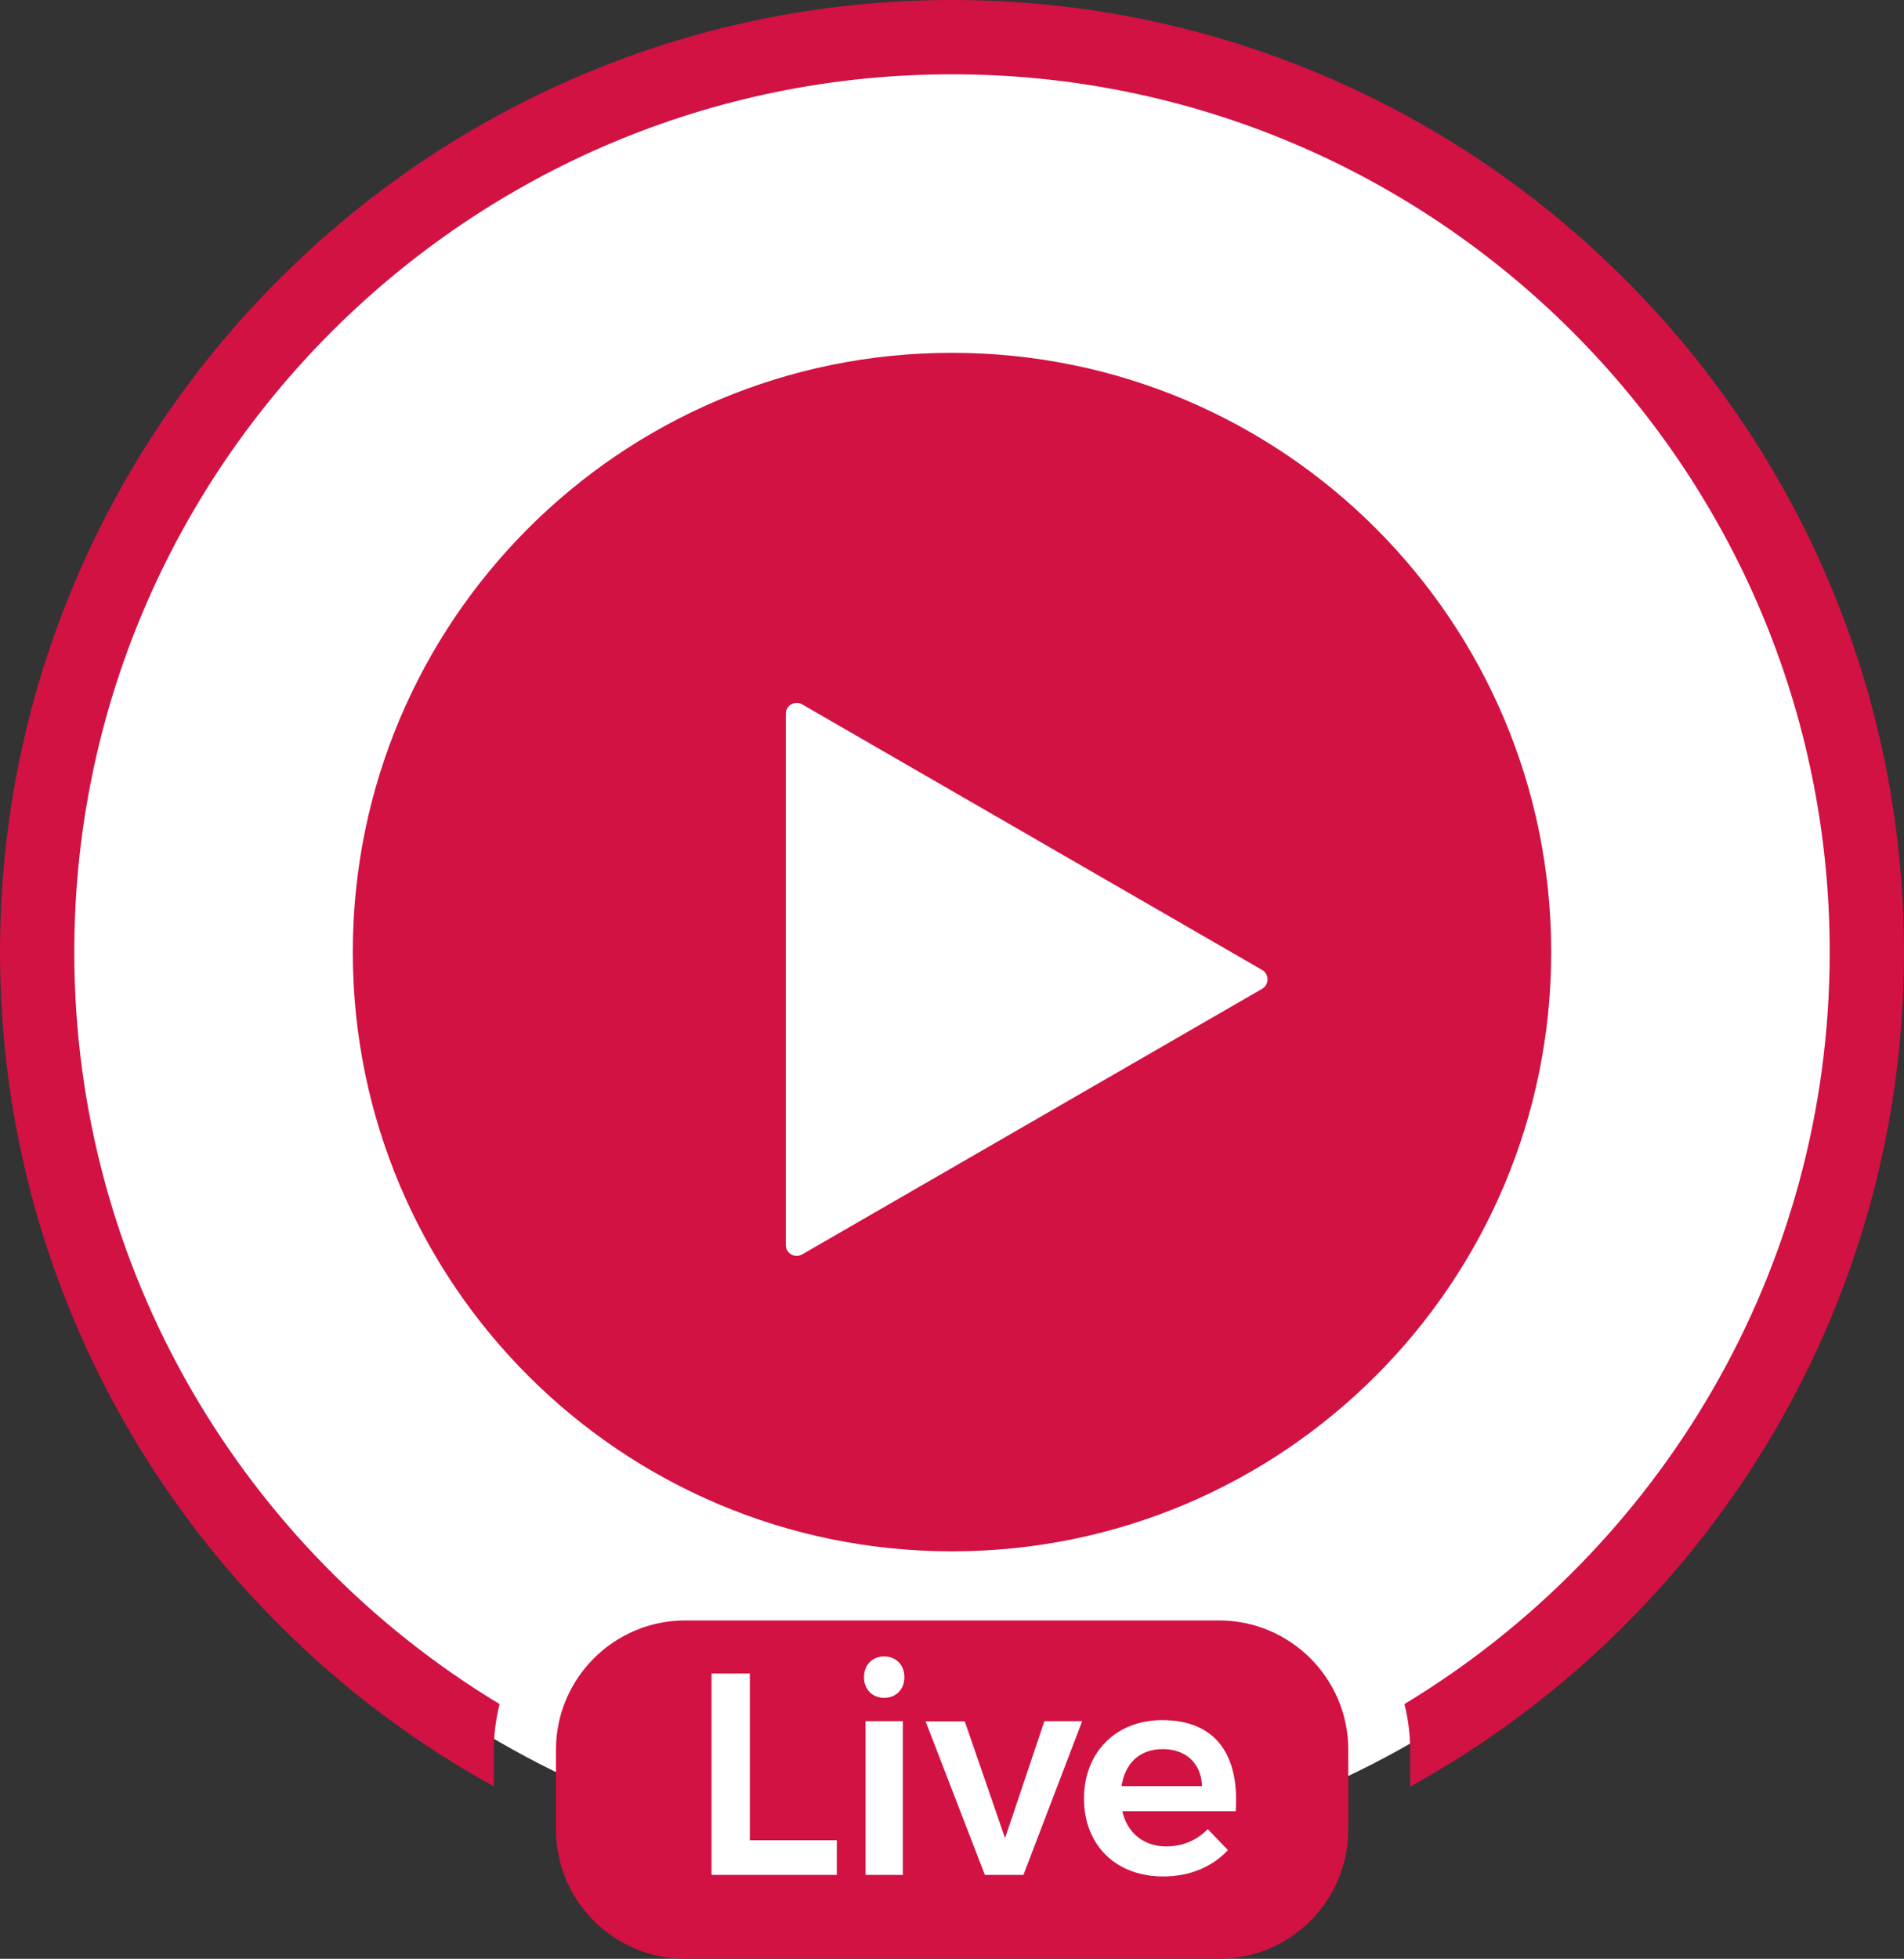 <?xml version="1.0" encoding="UTF-8"?>
<svg id="Layer_2" data-name="Layer 2" xmlns="http://www.w3.org/2000/svg" viewBox="0 0 73.56 75.67">
  <rect x="0" y="0" width="73.56" height="75.67" fill="#333333" stroke="none"/>
  <defs>
    <style>
      .cls-1 {
        fill: #fff;
      }

      .cls-2 {
        fill: #d11242;
      }
    </style>
  </defs>
  <g id="Layer_1-2" data-name="Layer 1">
    <g>
      <circle class="cls-1" cx="36.94" cy="36.78" r="35.25"/>
      <path class="cls-2" d="M13.63,36.78c0-12.79,10.36-23.15,23.15-23.15s23.15,10.36,23.15,23.15-10.36,23.15-23.15,23.15-23.15-10.36-23.15-23.15ZM36.78,0C16.5,0,0,16.5,0,36.78c0,13.87,7.72,25.97,19.08,32.23v-1.42c0-.61.08-1.19.22-1.76C9.46,59.89,2.87,49.09,2.87,36.78,2.87,18.08,18.08,2.87,36.78,2.87s33.91,15.21,33.91,33.91c0,12.31-6.59,23.1-16.43,29.05.14.56.22,1.15.22,1.76v1.43c11.36-6.27,19.08-18.36,19.08-32.23C73.56,16.5,57.06,0,36.78,0ZM52.09,67.59c0-2.75-2.24-4.99-4.99-4.99h-20.63c-2.75,0-4.99,2.24-4.99,4.99v3.09c0,2.75,2.24,4.99,4.99,4.99h20.63c2.75,0,4.99-2.24,4.99-4.99v-3.09Z"/>
      <path class="cls-1" d="M30.36,27.58v20.52c0,.32.35.52.63.36l17.77-10.26c.28-.16.28-.57,0-.73l-17.77-10.26c-.28-.16-.63.04-.63.36Z"/>
      <path class="cls-1" d="M28.97,64.66v6.43h3.36v1.34h-4.84v-7.78h1.49Z"/>
      <path class="cls-1" d="M34.94,64.79c0,.47-.32.8-.78.8s-.78-.33-.78-.8.32-.8.78-.8.78.33.78.8ZM34.88,66.49v5.94h-1.44v-5.94h1.44Z"/>
      <path class="cls-1" d="M37.27,66.49l1.56,4.52,1.52-4.52h1.46l-2.27,5.94h-1.49l-2.29-5.93h1.51Z"/>
      <path class="cls-1" d="M47.75,69.97h-4.39c.19.84.83,1.36,1.7,1.36.61,0,1.18-.23,1.6-.67l.78.81c-.59.64-1.46,1.02-2.5,1.02-1.84,0-3.06-1.22-3.06-3.01s1.24-3.03,3.02-3.03c2.09,0,2.99,1.37,2.84,3.52ZM46.44,69c-.03-.88-.62-1.43-1.52-1.43s-1.46.56-1.59,1.43h3.11Z"/>
    </g>
  </g>
</svg>